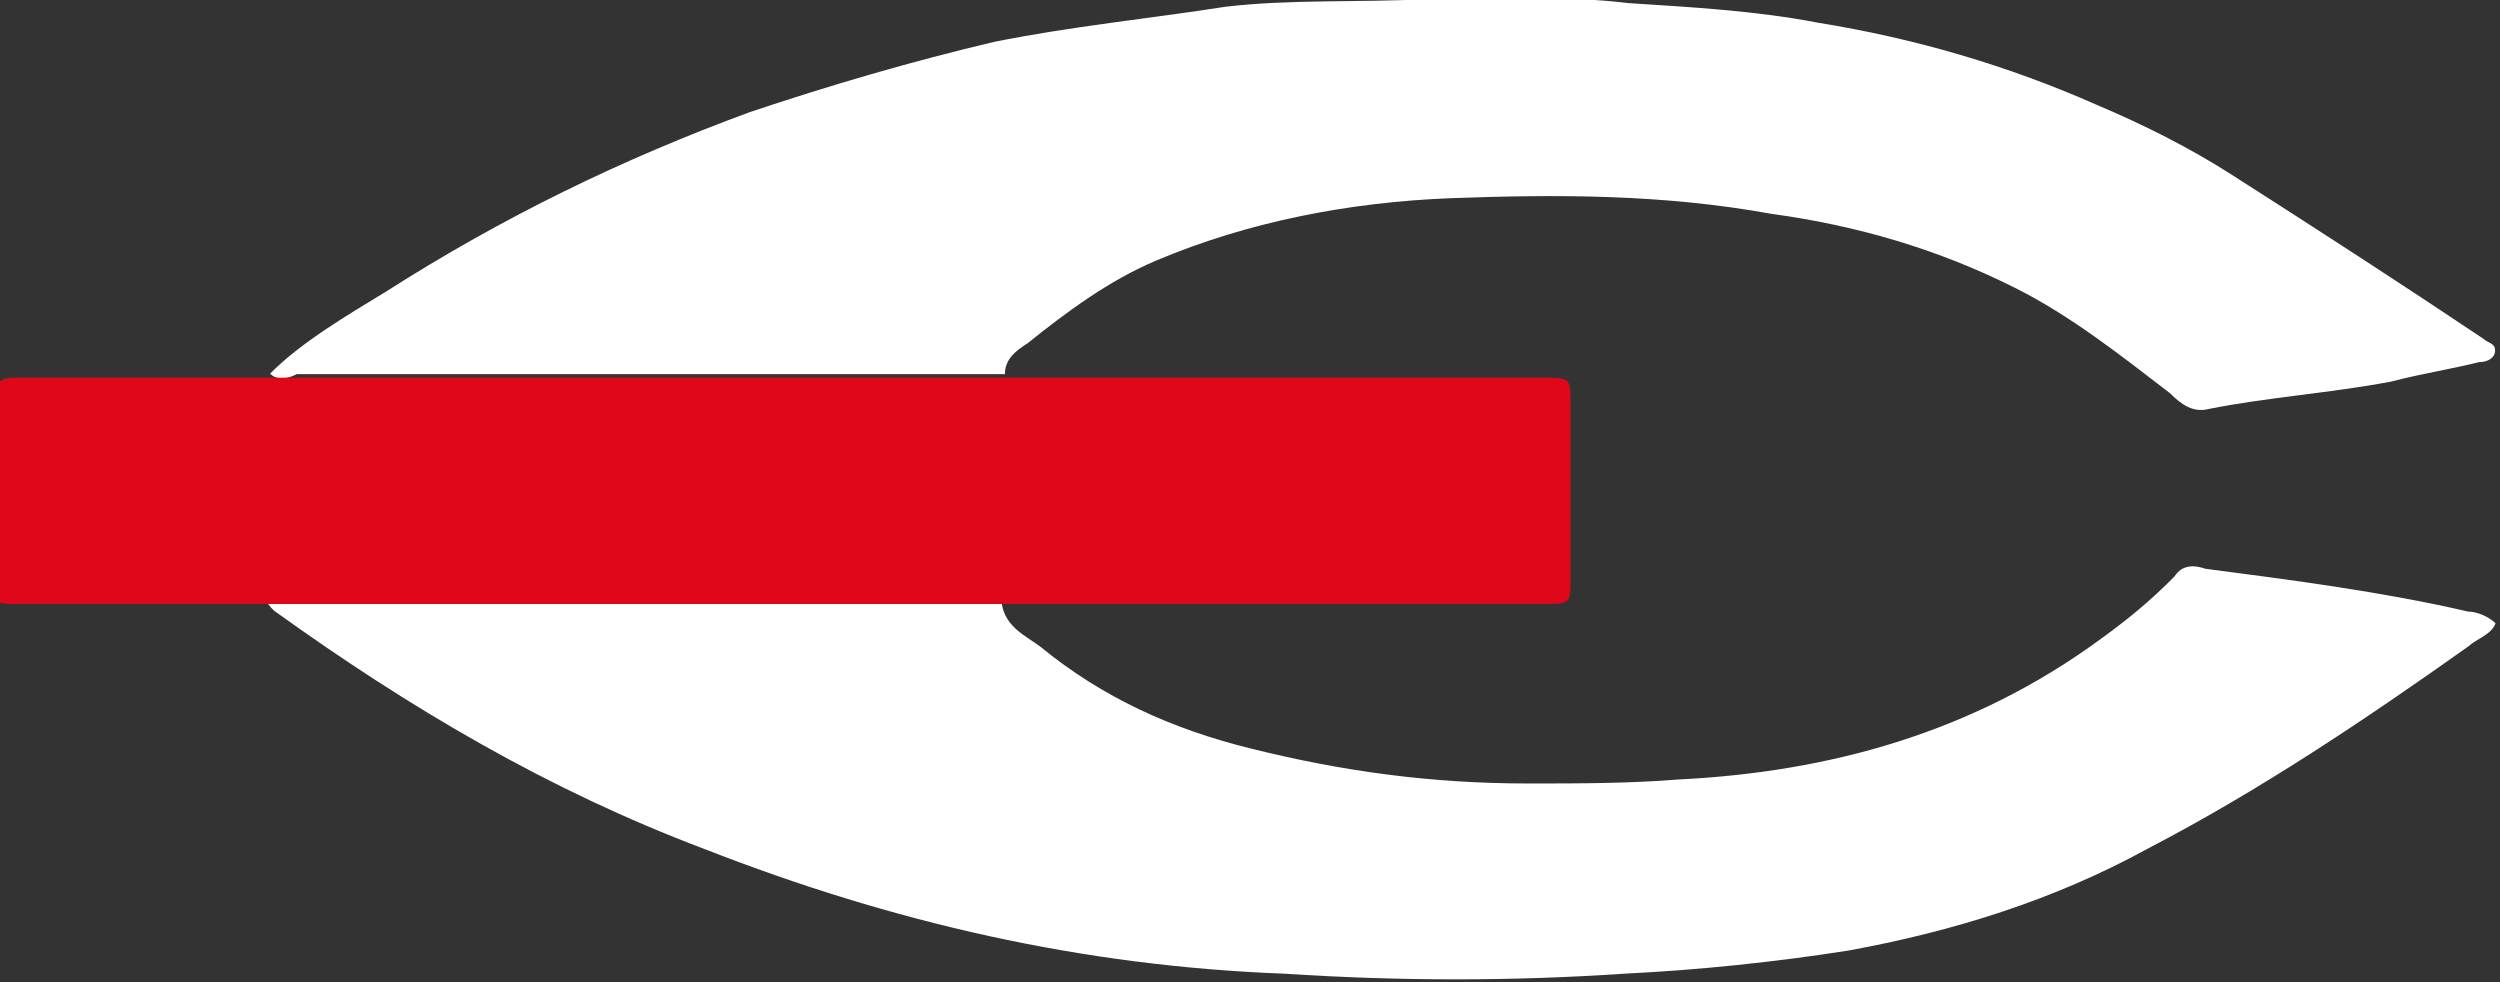 <svg xmlns="http://www.w3.org/2000/svg" viewBox="0 0 56 22"><rect x="0" y="0" width="56" height="22" fill="#333333" stroke="none"/><path d="M22.44 13.53c.09.52.52.7.87.96 1.39 1.14 2.95 1.84 4.68 2.27 2.08.52 4.07.79 6.24.79 1.13 0 2.25 0 3.38-.09 3.38-.17 6.59-1.05 9.45-3.15.61-.44 1.13-.87 1.65-1.4.17-.26.43-.26.69-.17 1.99.26 3.99.52 5.89.96.17 0 .43.09.61.26-.09.26-.43.35-.61.52-2.34 1.66-4.68 3.23-7.2 4.54-2.08 1.14-4.33 1.84-6.67 2.27-1.65.26-3.38.44-5.03.52-2.51.17-5.03.17-7.63 0-4.51-.17-8.76-1.14-13-2.8-3.47-1.31-6.59-3.15-9.62-5.33-.09-.09-.17-.17-.17-.26h7.28c3.12.11 6.15.11 9.19.11zM6.05 8.37c.69-.7 1.73-1.31 2.6-1.84 2.6-1.66 5.29-2.97 8.15-4.02 1.82-.61 3.64-1.14 5.46-1.57 1.73-.35 3.47-.52 5.2-.79 1.47-.17 2.95-.09 4.51-.17 1.47 0 3.03-.09 4.51.09 1.39.09 2.86.17 4.25.44 2.17.35 4.25.96 6.24 1.84 1.04.44 2.08.96 3.03 1.57 1.91 1.22 3.81 2.45 5.63 3.67.09.09.26.09.26.26s-.17.26-.35.26c-.69.17-1.3.26-1.99.44-1.39.26-2.77.35-4.07.61-.35.09-.61-.09-.87-.35-1.13-.87-2.25-1.75-3.47-2.36-1.73-.87-3.55-1.4-5.46-1.66-2.43-.44-4.77-.44-7.2-.35-2.25.09-4.51.52-6.59 1.4-1.04.44-1.99 1.14-2.86 1.84-.26.17-.52.35-.52.7H6.65c-.16.08-.42.17-.6-.01z" fill="#fff"/><path d="M6.66 8.46h27.91c.61 0 .61 0 .61.61v3.85c0 .61 0 .61-.61.61H.34c-.43 0-.43 0-.43-.52V8.9c0-.35.09-.44.43-.44h6.32z" fill="#e0071b"/></svg>